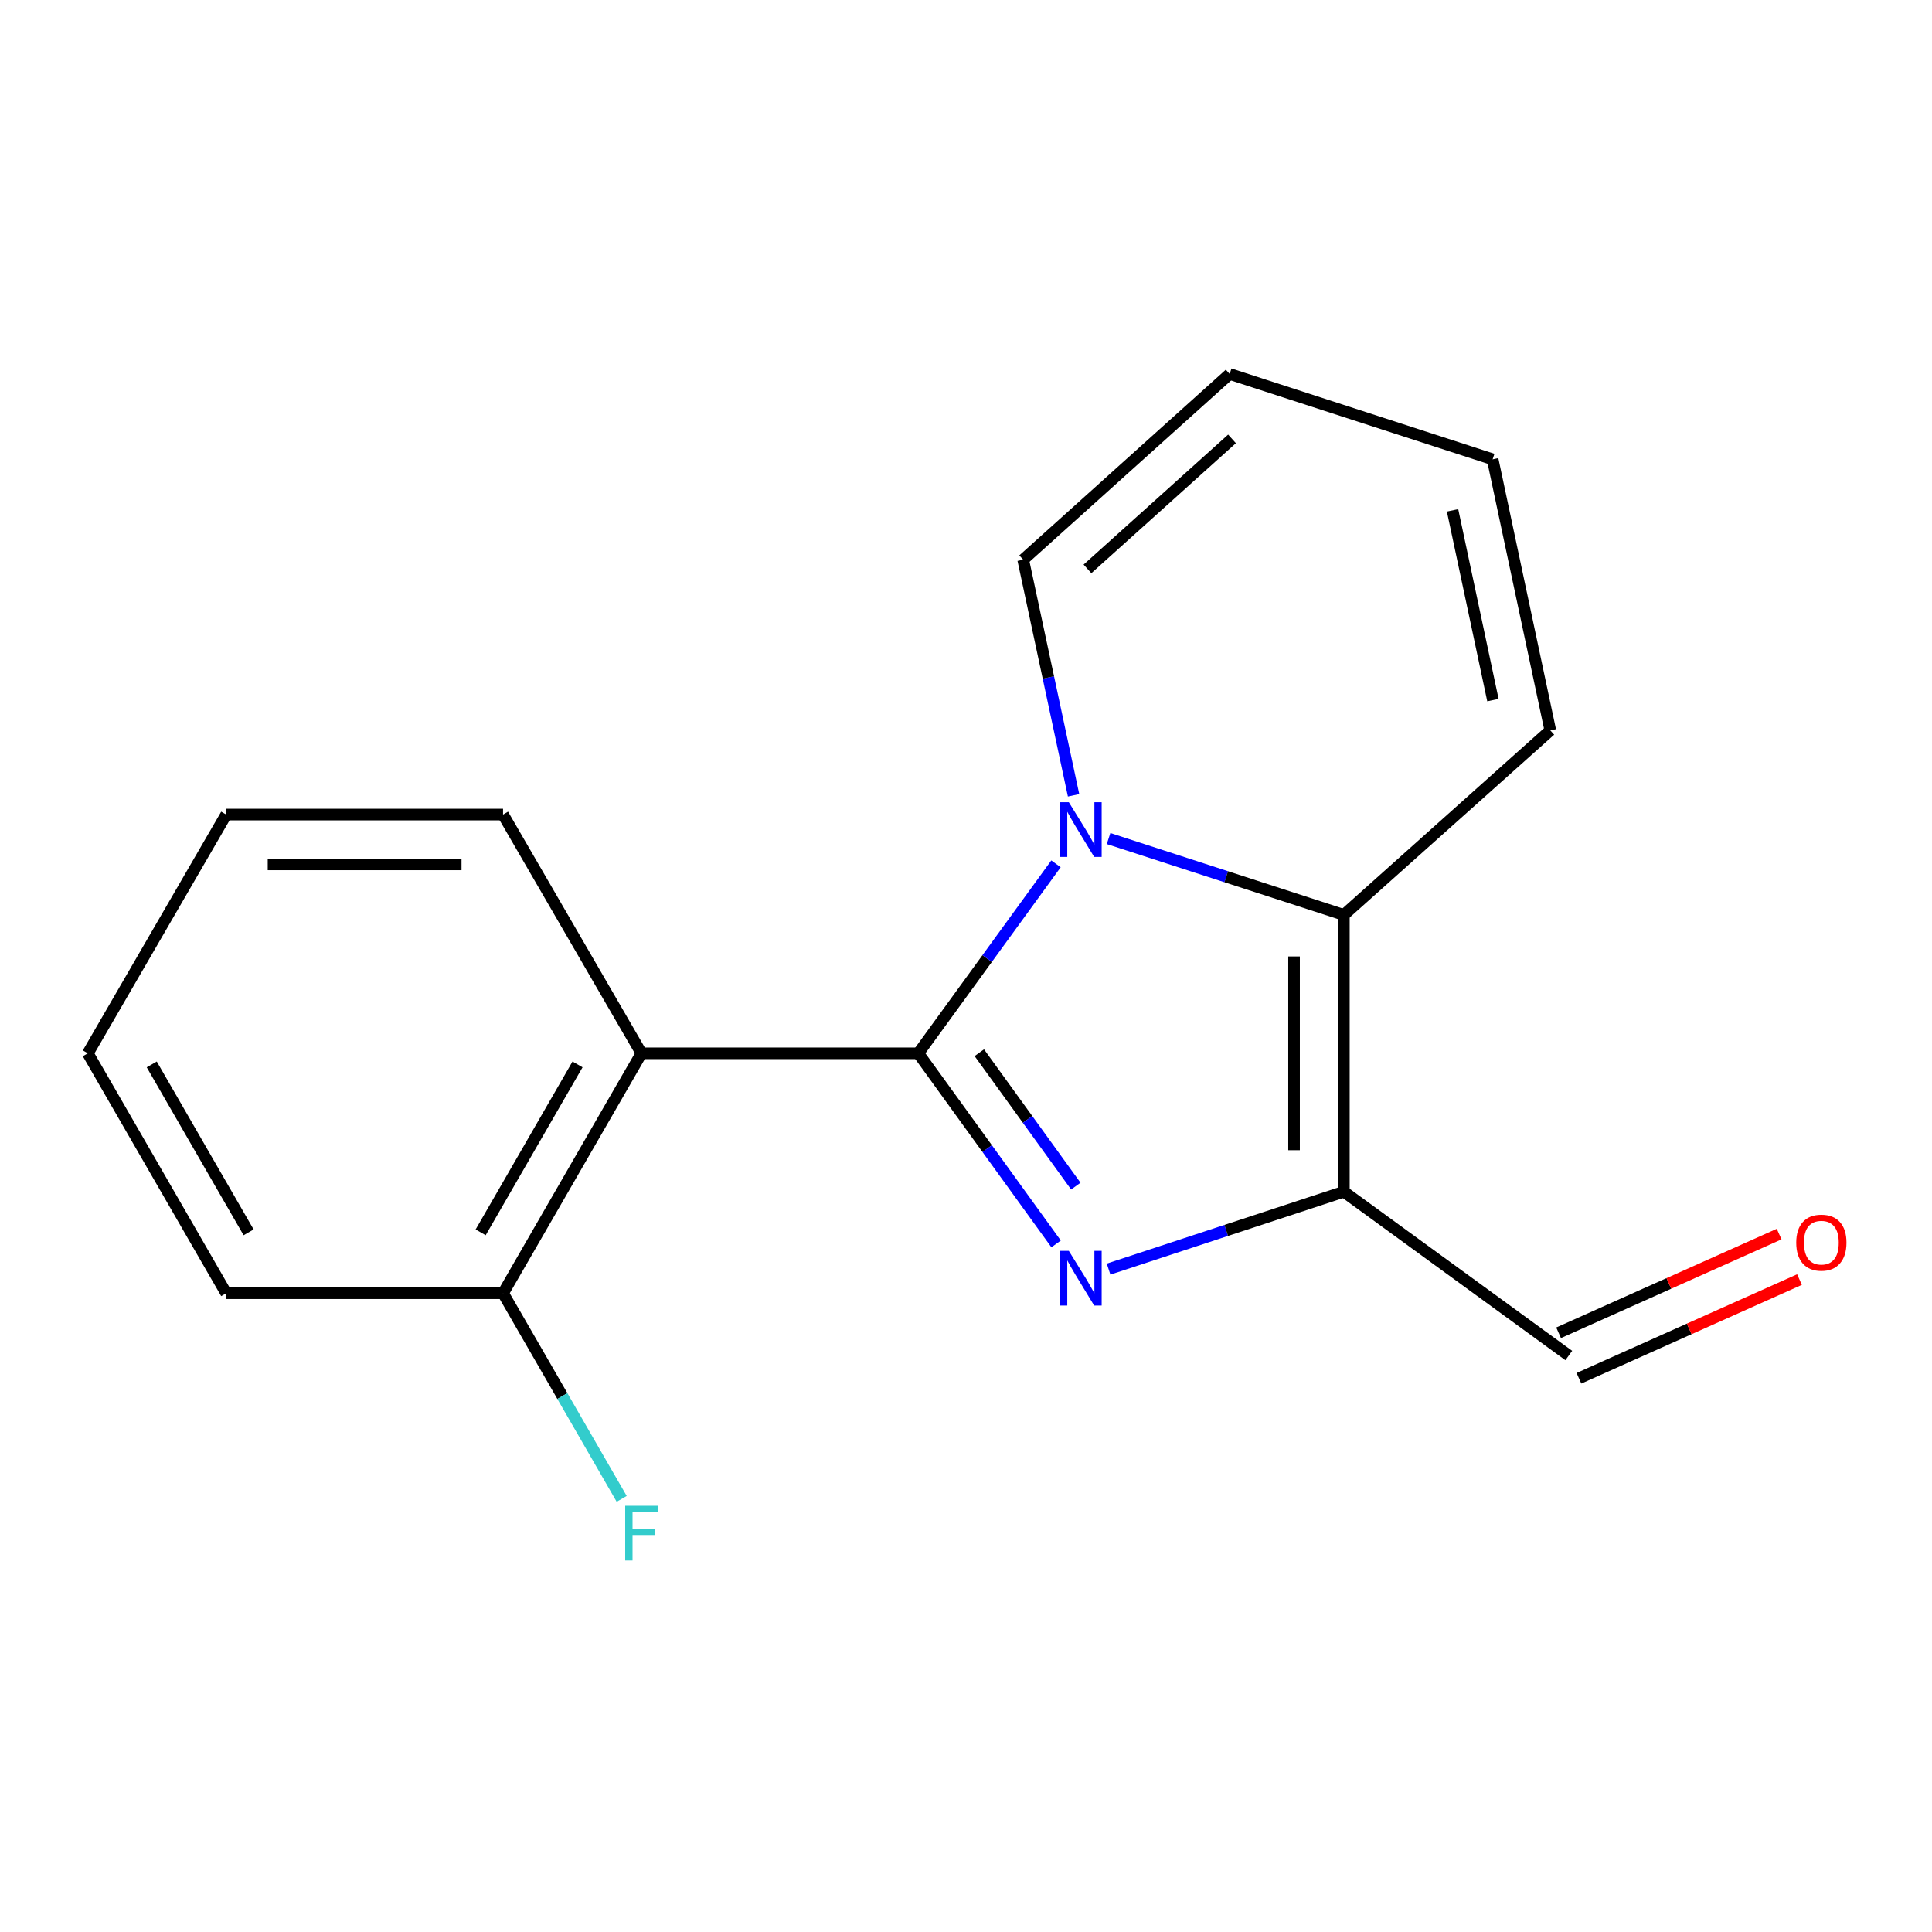 <?xml version='1.0' encoding='iso-8859-1'?>
<svg version='1.1' baseProfile='full'
              xmlns='http://www.w3.org/2000/svg'
                      xmlns:rdkit='http://www.rdkit.org/xml'
                      xmlns:xlink='http://www.w3.org/1999/xlink'
                  xml:space='preserve'
width='1000px' height='1000px' viewBox='0 0 1000 1000'>
<!-- END OF HEADER -->
<rect style='opacity:1.0;fill:#FFFFFF;stroke:none' width='1000' height='1000' x='0' y='0'> </rect>
<path class='bond-0' d='M 475.292,545.192 L 510.965,594.52' style='fill:none;fill-rule:evenodd;stroke:#000000;stroke-width:6px;stroke-linecap:butt;stroke-linejoin:miter;stroke-opacity:1' />
<path class='bond-0' d='M 510.965,594.52 L 546.637,643.848' style='fill:none;fill-rule:evenodd;stroke:#0000FF;stroke-width:6px;stroke-linecap:butt;stroke-linejoin:miter;stroke-opacity:1' />
<path class='bond-0' d='M 506.894,544.876 L 531.865,579.406' style='fill:none;fill-rule:evenodd;stroke:#000000;stroke-width:6px;stroke-linecap:butt;stroke-linejoin:miter;stroke-opacity:1' />
<path class='bond-0' d='M 531.865,579.406 L 556.835,613.936' style='fill:none;fill-rule:evenodd;stroke:#0000FF;stroke-width:6px;stroke-linecap:butt;stroke-linejoin:miter;stroke-opacity:1' />
<path class='bond-1' d='M 475.292,545.192 L 510.936,496.158' style='fill:none;fill-rule:evenodd;stroke:#000000;stroke-width:6px;stroke-linecap:butt;stroke-linejoin:miter;stroke-opacity:1' />
<path class='bond-1' d='M 510.936,496.158 L 546.58,447.125' style='fill:none;fill-rule:evenodd;stroke:#0000FF;stroke-width:6px;stroke-linecap:butt;stroke-linejoin:miter;stroke-opacity:1' />
<path class='bond-4' d='M 475.292,545.192 L 332.018,545.192' style='fill:none;fill-rule:evenodd;stroke:#000000;stroke-width:6px;stroke-linecap:butt;stroke-linejoin:miter;stroke-opacity:1' />
<path class='bond-2' d='M 573.797,656.889 L 634.691,636.863' style='fill:none;fill-rule:evenodd;stroke:#0000FF;stroke-width:6px;stroke-linecap:butt;stroke-linejoin:miter;stroke-opacity:1' />
<path class='bond-2' d='M 634.691,636.863 L 695.585,616.836' style='fill:none;fill-rule:evenodd;stroke:#000000;stroke-width:6px;stroke-linecap:butt;stroke-linejoin:miter;stroke-opacity:1' />
<path class='bond-3' d='M 573.792,434.033 L 634.688,453.797' style='fill:none;fill-rule:evenodd;stroke:#0000FF;stroke-width:6px;stroke-linecap:butt;stroke-linejoin:miter;stroke-opacity:1' />
<path class='bond-3' d='M 634.688,453.797 L 695.585,473.562' style='fill:none;fill-rule:evenodd;stroke:#000000;stroke-width:6px;stroke-linecap:butt;stroke-linejoin:miter;stroke-opacity:1' />
<path class='bond-5' d='M 555.682,411.654 L 542.641,350.674' style='fill:none;fill-rule:evenodd;stroke:#0000FF;stroke-width:6px;stroke-linecap:butt;stroke-linejoin:miter;stroke-opacity:1' />
<path class='bond-5' d='M 542.641,350.674 L 529.599,289.693' style='fill:none;fill-rule:evenodd;stroke:#000000;stroke-width:6px;stroke-linecap:butt;stroke-linejoin:miter;stroke-opacity:1' />
<path class='bond-8' d='M 695.585,616.836 L 811.993,701.62' style='fill:none;fill-rule:evenodd;stroke:#000000;stroke-width:6px;stroke-linecap:butt;stroke-linejoin:miter;stroke-opacity:1' />
<path class='bond-17' d='M 695.585,616.836 L 695.585,473.562' style='fill:none;fill-rule:evenodd;stroke:#000000;stroke-width:6px;stroke-linecap:butt;stroke-linejoin:miter;stroke-opacity:1' />
<path class='bond-17' d='M 669.793,595.345 L 669.793,495.053' style='fill:none;fill-rule:evenodd;stroke:#000000;stroke-width:6px;stroke-linecap:butt;stroke-linejoin:miter;stroke-opacity:1' />
<path class='bond-6' d='M 695.585,473.562 L 802.435,378.045' style='fill:none;fill-rule:evenodd;stroke:#000000;stroke-width:6px;stroke-linecap:butt;stroke-linejoin:miter;stroke-opacity:1' />
<path class='bond-7' d='M 332.018,545.192 L 260.373,669.38' style='fill:none;fill-rule:evenodd;stroke:#000000;stroke-width:6px;stroke-linecap:butt;stroke-linejoin:miter;stroke-opacity:1' />
<path class='bond-7' d='M 298.93,550.931 L 248.779,637.863' style='fill:none;fill-rule:evenodd;stroke:#000000;stroke-width:6px;stroke-linecap:butt;stroke-linejoin:miter;stroke-opacity:1' />
<path class='bond-13' d='M 332.018,545.192 L 260.373,421.619' style='fill:none;fill-rule:evenodd;stroke:#000000;stroke-width:6px;stroke-linecap:butt;stroke-linejoin:miter;stroke-opacity:1' />
<path class='bond-9' d='M 529.599,289.693 L 636.478,193.575' style='fill:none;fill-rule:evenodd;stroke:#000000;stroke-width:6px;stroke-linecap:butt;stroke-linejoin:miter;stroke-opacity:1' />
<path class='bond-9' d='M 562.877,294.453 L 637.693,227.17' style='fill:none;fill-rule:evenodd;stroke:#000000;stroke-width:6px;stroke-linecap:butt;stroke-linejoin:miter;stroke-opacity:1' />
<path class='bond-18' d='M 802.435,378.045 L 772.588,237.737' style='fill:none;fill-rule:evenodd;stroke:#000000;stroke-width:6px;stroke-linecap:butt;stroke-linejoin:miter;stroke-opacity:1' />
<path class='bond-18' d='M 772.731,362.365 L 751.838,264.15' style='fill:none;fill-rule:evenodd;stroke:#000000;stroke-width:6px;stroke-linecap:butt;stroke-linejoin:miter;stroke-opacity:1' />
<path class='bond-12' d='M 260.373,669.38 L 291.077,722.595' style='fill:none;fill-rule:evenodd;stroke:#000000;stroke-width:6px;stroke-linecap:butt;stroke-linejoin:miter;stroke-opacity:1' />
<path class='bond-12' d='M 291.077,722.595 L 321.78,775.81' style='fill:none;fill-rule:evenodd;stroke:#33CCCC;stroke-width:6px;stroke-linecap:butt;stroke-linejoin:miter;stroke-opacity:1' />
<path class='bond-14' d='M 260.373,669.38 L 117.085,669.38' style='fill:none;fill-rule:evenodd;stroke:#000000;stroke-width:6px;stroke-linecap:butt;stroke-linejoin:miter;stroke-opacity:1' />
<path class='bond-11' d='M 817.26,713.391 L 874.338,687.849' style='fill:none;fill-rule:evenodd;stroke:#000000;stroke-width:6px;stroke-linecap:butt;stroke-linejoin:miter;stroke-opacity:1' />
<path class='bond-11' d='M 874.338,687.849 L 931.416,662.306' style='fill:none;fill-rule:evenodd;stroke:#FF0000;stroke-width:6px;stroke-linecap:butt;stroke-linejoin:miter;stroke-opacity:1' />
<path class='bond-11' d='M 806.725,689.849 L 863.803,664.307' style='fill:none;fill-rule:evenodd;stroke:#000000;stroke-width:6px;stroke-linecap:butt;stroke-linejoin:miter;stroke-opacity:1' />
<path class='bond-11' d='M 863.803,664.307 L 920.881,638.764' style='fill:none;fill-rule:evenodd;stroke:#FF0000;stroke-width:6px;stroke-linecap:butt;stroke-linejoin:miter;stroke-opacity:1' />
<path class='bond-10' d='M 636.478,193.575 L 772.588,237.737' style='fill:none;fill-rule:evenodd;stroke:#000000;stroke-width:6px;stroke-linecap:butt;stroke-linejoin:miter;stroke-opacity:1' />
<path class='bond-15' d='M 260.373,421.619 L 117.085,421.619' style='fill:none;fill-rule:evenodd;stroke:#000000;stroke-width:6px;stroke-linecap:butt;stroke-linejoin:miter;stroke-opacity:1' />
<path class='bond-15' d='M 238.88,447.411 L 138.578,447.411' style='fill:none;fill-rule:evenodd;stroke:#000000;stroke-width:6px;stroke-linecap:butt;stroke-linejoin:miter;stroke-opacity:1' />
<path class='bond-16' d='M 117.085,669.38 L 45.455,545.192' style='fill:none;fill-rule:evenodd;stroke:#000000;stroke-width:6px;stroke-linecap:butt;stroke-linejoin:miter;stroke-opacity:1' />
<path class='bond-16' d='M 128.682,637.865 L 78.541,550.933' style='fill:none;fill-rule:evenodd;stroke:#000000;stroke-width:6px;stroke-linecap:butt;stroke-linejoin:miter;stroke-opacity:1' />
<path class='bond-19' d='M 117.085,421.619 L 45.455,545.192' style='fill:none;fill-rule:evenodd;stroke:#000000;stroke-width:6px;stroke-linecap:butt;stroke-linejoin:miter;stroke-opacity:1' />
<path  class='atom-1' d='M 553.215 647.44
L 562.495 662.44
Q 563.415 663.92, 564.895 666.6
Q 566.375 669.28, 566.455 669.44
L 566.455 647.44
L 570.215 647.44
L 570.215 675.76
L 566.335 675.76
L 556.375 659.36
Q 555.215 657.44, 553.975 655.24
Q 552.775 653.04, 552.415 652.36
L 552.415 675.76
L 548.735 675.76
L 548.735 647.44
L 553.215 647.44
' fill='#0000FF'/>
<path  class='atom-2' d='M 553.215 415.226
L 562.495 430.226
Q 563.415 431.706, 564.895 434.386
Q 566.375 437.066, 566.455 437.226
L 566.455 415.226
L 570.215 415.226
L 570.215 443.546
L 566.335 443.546
L 556.375 427.146
Q 555.215 425.226, 553.975 423.026
Q 552.775 420.826, 552.415 420.146
L 552.415 443.546
L 548.735 443.546
L 548.735 415.226
L 553.215 415.226
' fill='#0000FF'/>
<path  class='atom-12' d='M 929.729 643.195
Q 929.729 636.395, 933.089 632.595
Q 936.449 628.795, 942.729 628.795
Q 949.009 628.795, 952.369 632.595
Q 955.729 636.395, 955.729 643.195
Q 955.729 650.075, 952.329 653.995
Q 948.929 657.875, 942.729 657.875
Q 936.489 657.875, 933.089 653.995
Q 929.729 650.115, 929.729 643.195
M 942.729 654.675
Q 947.049 654.675, 949.369 651.795
Q 951.729 648.875, 951.729 643.195
Q 951.729 637.635, 949.369 634.835
Q 947.049 631.995, 942.729 631.995
Q 938.409 631.995, 936.049 634.795
Q 933.729 637.595, 933.729 643.195
Q 933.729 648.915, 936.049 651.795
Q 938.409 654.675, 942.729 654.675
' fill='#FF0000'/>
<path  class='atom-13' d='M 323.598 779.394
L 340.438 779.394
L 340.438 782.634
L 327.398 782.634
L 327.398 791.234
L 338.998 791.234
L 338.998 794.514
L 327.398 794.514
L 327.398 807.714
L 323.598 807.714
L 323.598 779.394
' fill='#33CCCC'/>
</svg>
